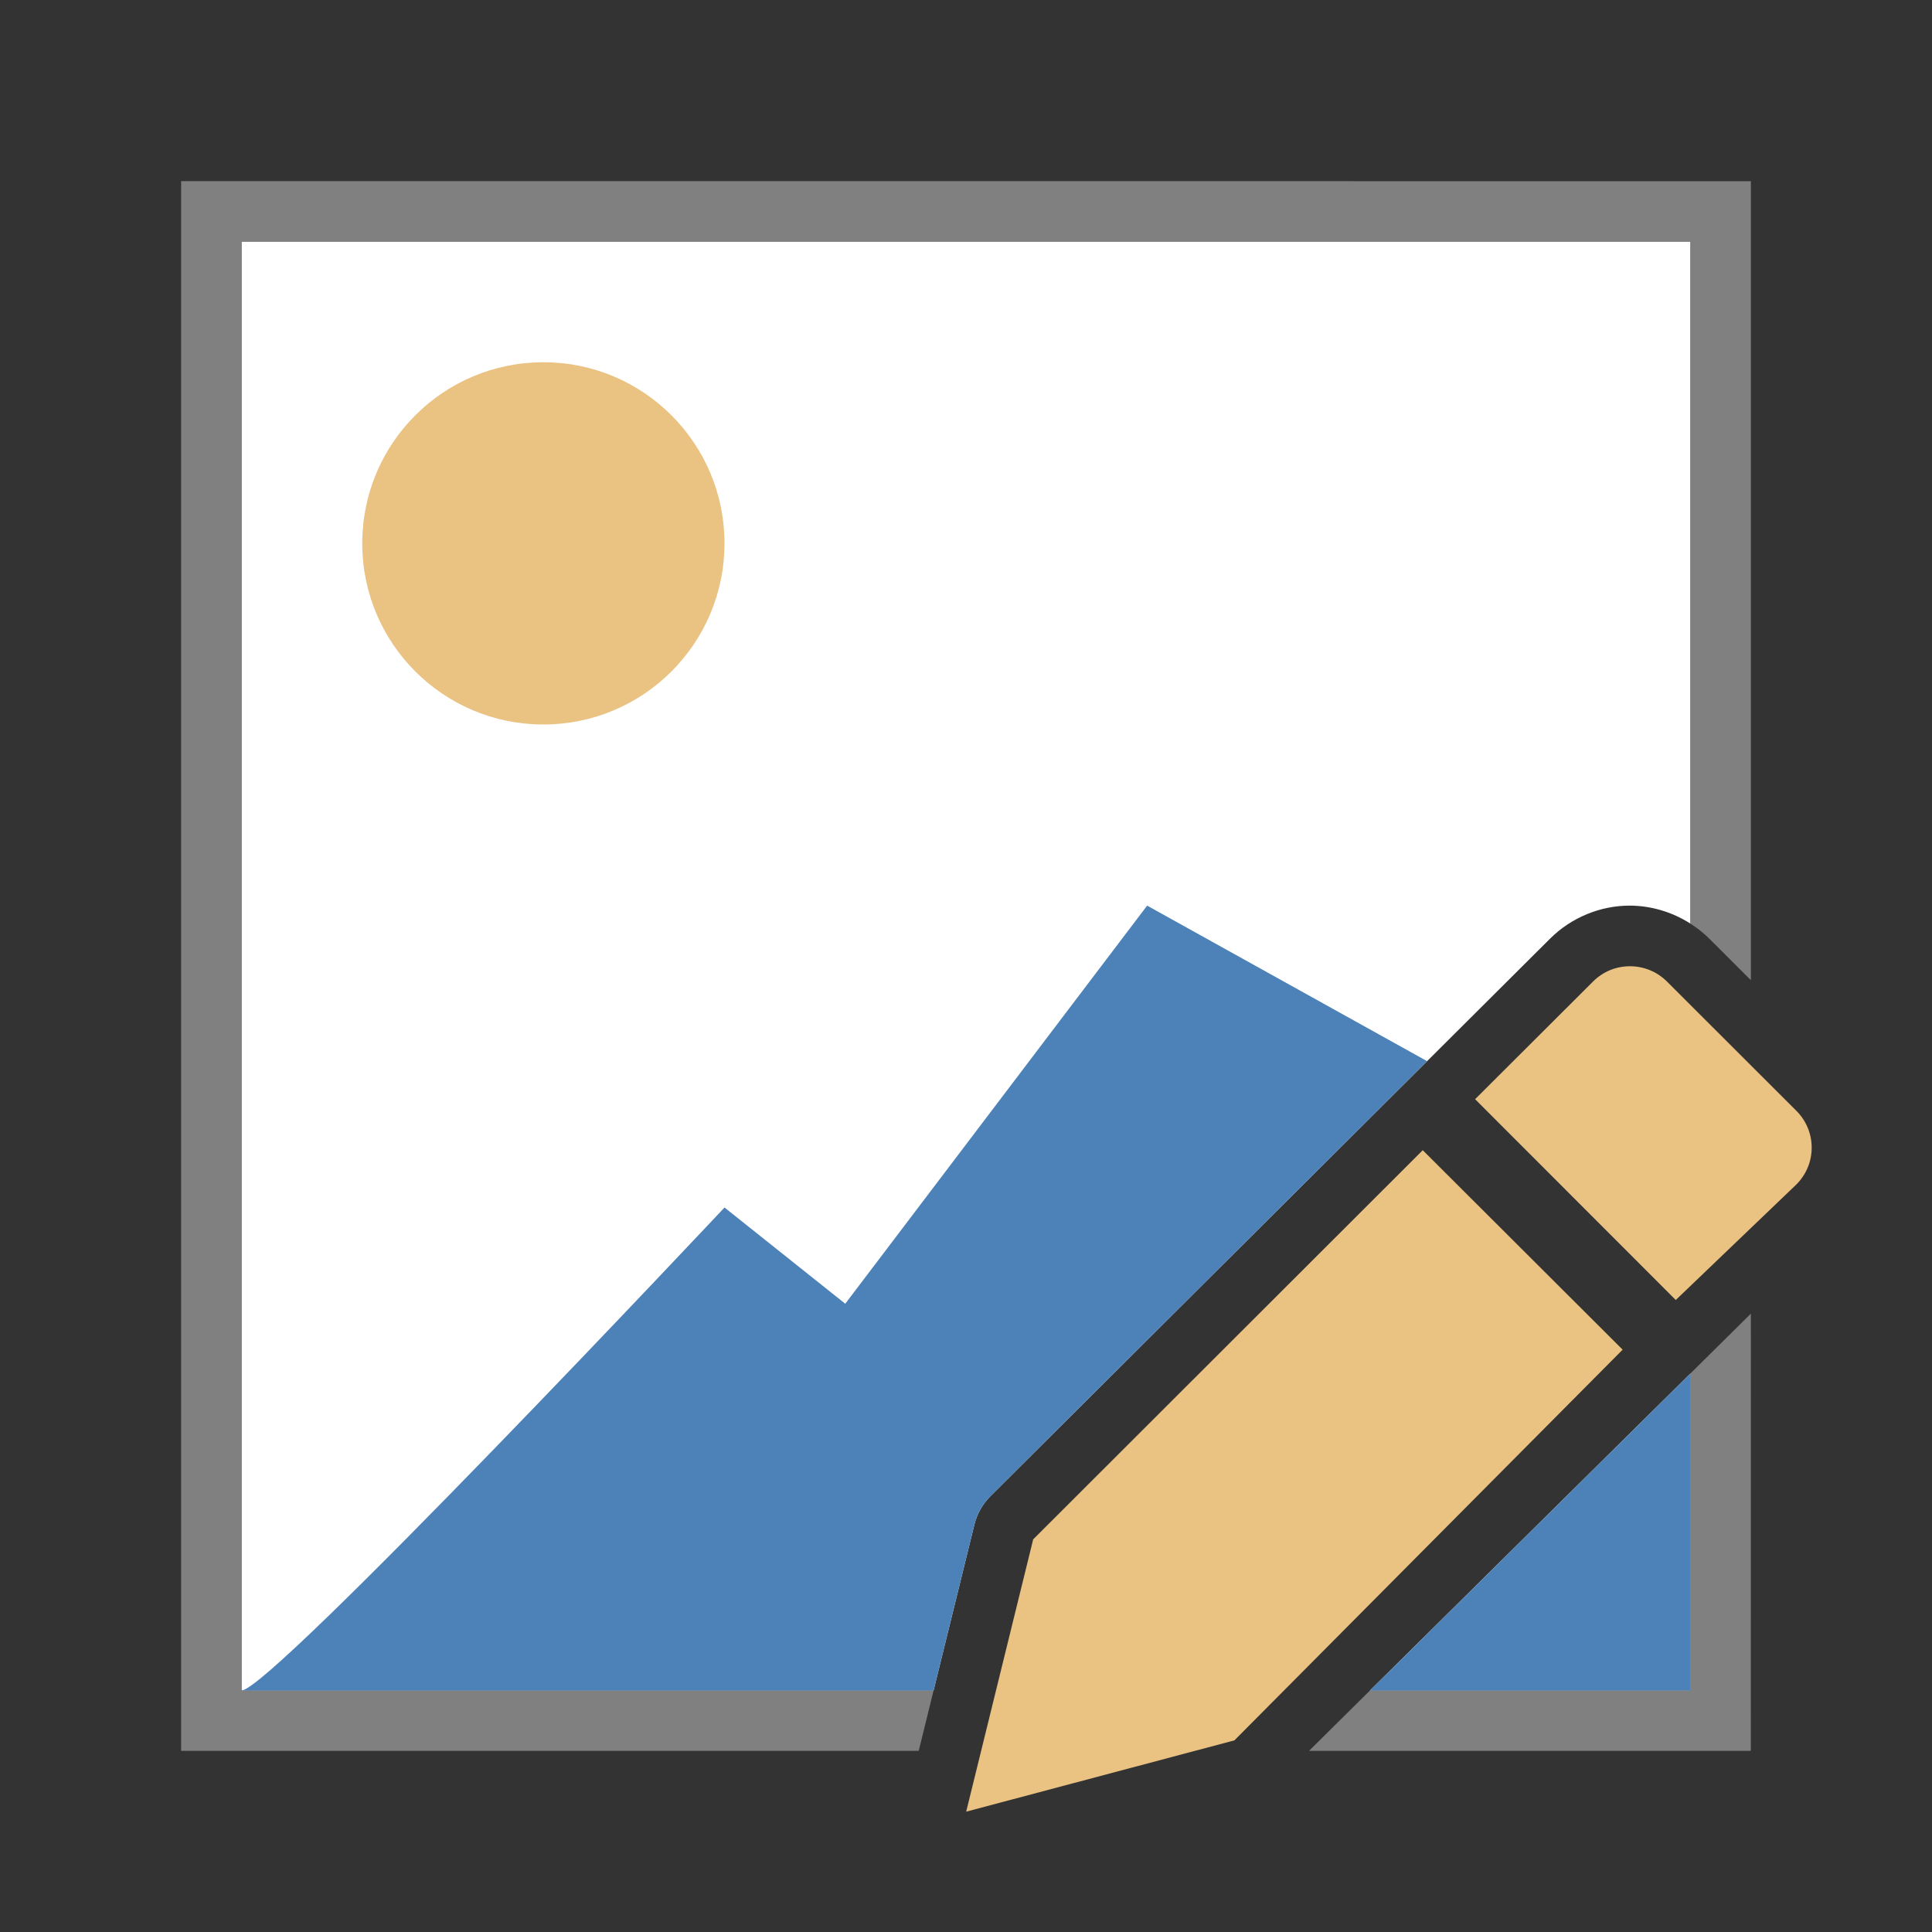 <svg viewBox="0 0 32 32" xmlns="http://www.w3.org/2000/svg"><rect x="0" y="0" width="32" height="32" fill="#333333" stroke="none"/><path d="m4 4v24h11.463l.676-2.748c.043-.177.135-.34.264-.469l9.271-9.236c.356-.355.84-.547 1.316-.547.35 0 .703.102 1.01.299v-11.299zm24 18.748-5.309 5.252h5.309z" fill="#fff"/><path d="m3 3v26h12.217l.246-1h-11.463v-24h24v11.299c.11.071.215.152.311.248l.689.688v-13.234zm26 18.758-1 .99v5.252h-5.309l-1.01 1h7.318z" fill="#808080"/><circle cx="9" cy="9" fill="#eac282" r="3"/><path d="m19 15-5 6.594-2-1.594s-7.512 8-8 8h11.463l.676-2.748c.043-.177.135-.34.264-.469l7.234-7.207zm9 7.748-5.309 5.252h5.309z" fill="#4d82b8" fill-rule="evenodd"/><g fill="#eac282" transform="matrix(1.167 0 0 1.167 3.166 3.167)"><path d="m17.48 13.611-5.529 5.523-.951 3.865 3.807-1.012 5.51-5.545z"/><path d="m20.42 11c-.19 0-.378.072-.523.217l-1.674 1.67 2.848 2.85 1.711-1.639c.291-.29.291-.757 0-1.047l-1.836-1.834c-.145-.145-.336-.217-.525-.217z"/></g></svg>